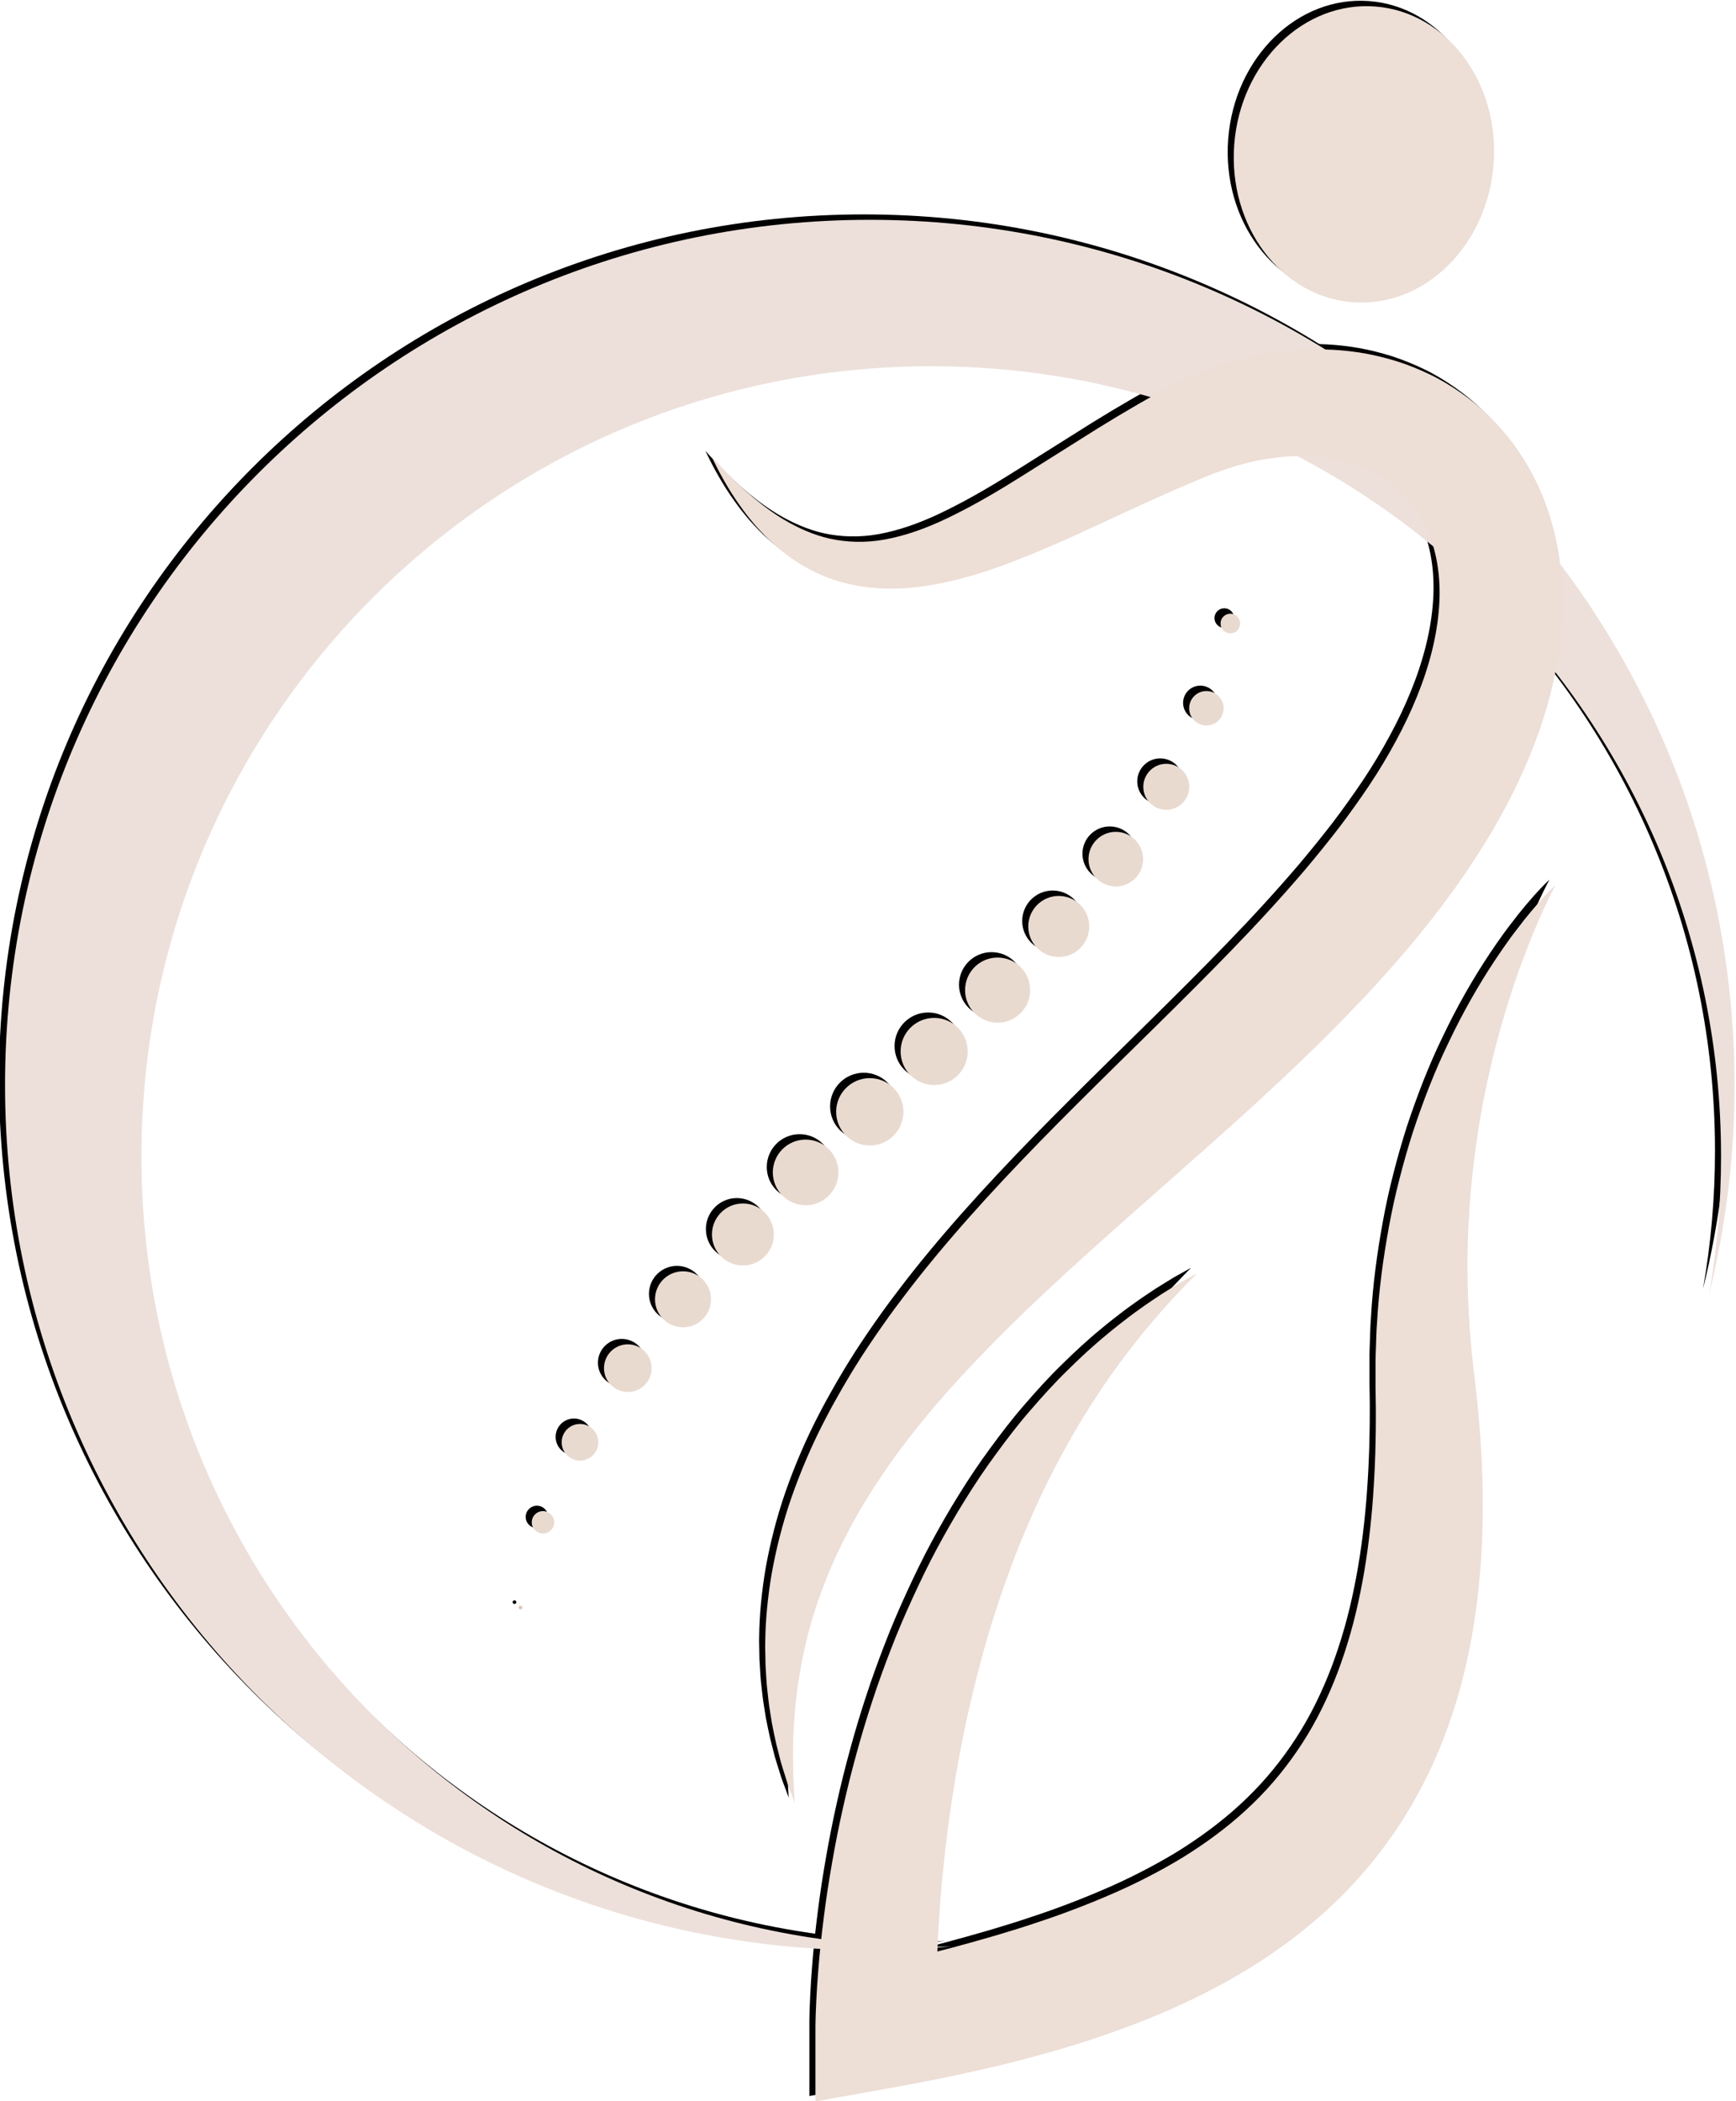 <?xml version="1.0" encoding="UTF-8" standalone="no"?>
<!-- Created with Inkscape (http://www.inkscape.org/) -->

<svg
   version="1.1"
   id="svg2"
   width="691.774"
   height="836.857"
   viewBox="0 0 691.774 836.857"
   sodipodi:docname="gfsn10042021_231.svg"
   inkscape:version="1.2.2 (b0a8486541, 2022-12-01)"
   xmlns:inkscape="http://www.inkscape.org/namespaces/inkscape"
   xmlns:sodipodi="http://sodipodi.sourceforge.net/DTD/sodipodi-0.dtd"
   xmlns="http://www.w3.org/2000/svg"
   xmlns:svg="http://www.w3.org/2000/svg">
  <defs
     id="defs6" />
  <sodipodi:namedview
     id="namedview4"
     pagecolor="#ffffff"
     bordercolor="#666666"
     borderopacity="1.0"
     inkscape:showpageshadow="2"
     inkscape:pageopacity="0.0"
     inkscape:pagecheckerboard="0"
     inkscape:deskcolor="#d1d1d1"
     showgrid="false"
     inkscape:zoom="0.15731249"
     inkscape:cx="-2221.6926"
     inkscape:cy="1036.1542"
     inkscape:window-width="1920"
     inkscape:window-height="1011"
     inkscape:window-x="0"
     inkscape:window-y="32"
     inkscape:window-maximized="1"
     inkscape:current-layer="g12">
    <inkscape:page
       x="0"
       y="0"
       id="page8"
       width="691.774"
       height="836.857" />
  </sodipodi:namedview>
  <g
     id="g10"
     inkscape:groupmode="layer"
     inkscape:label="Page 1"
     transform="matrix(1.333,0,0,-1.333,-1610.373,1197.057)">
    <g
       id="g12"
       transform="scale(0.1)">
      <path
         d="m 14846.598,3179.976 c -1304,0 -2361,1057.1 -2361,2361.1 0,1303.9 1057,2361 2361,2361 1303.9,0 2361,-1057.1 2361,-2361 0,-140.5 -12.3,-278.1 -35.8,-411.8 49.7,200.2 76.2,409.6 76.2,625.2 0,1427.7 -1157.4,2585.1 -2585.1,2585.1 -1427.7,0 -2585.1,-1157.4 -2585.1,-2585.1 0,-1427.8 1157.4,-2585.2 2585.1,-2585.2 82,0 163.1,4 243.2,11.5 -19.8,-0.5 -39.6,-0.8 -59.5,-0.8"
         style="fill:#000000;fill-opacity:1;fill-rule:nonzero;stroke:none"
         id="path118-3" />
      <path
         d="m 14189.498,7632.976 c 0,0 4.8,-5.4 14.2,-15.6 9.4,-10.4 23.6,-25.3 42.3,-44.2 18.8,-18.9 42.6,-41.5 71.6,-65.8 29.2,-24.2 63.8,-50.2 104.7,-72.9 41,-22.5 87.8,-42.4 139.8,-51.2 52,-8.7 108.2,-8.2 167.6,5.6 59.4,13.1 122,37.2 186.8,69.9 65.1,32.3 132.8,72 203.6,116.6 72.2,45.4 147.4,92.8 225.3,141.7 39.8,24.7 81.1,49.3 123.8,74 43.3,24.6 84.8,48.4 138.3,72.4 6.9,3.2 13.4,6 19.9,8.7 l 19.6,8.2 c 13.1,5.3 26.6,10.1 40.1,15.2 27.2,9.4 54.9,18.4 83.6,25.8 57.2,15 117.3,25.8 179.9,29.3 62.5,4 127.4,1.1 192.8,-10.4 32.7,-5.9 65.4,-14 98,-24.3 32.5,-10.5 64.7,-23.5 96.2,-38.7 31.7,-15.1 62.1,-33.6 91.5,-54 29.4,-20.4 57.5,-43.4 83.5,-68.7 26,-25.3 50.4,-52.5 72.3,-81.8 21.7,-29.3 41.3,-60.3 58.4,-92.5 34,-64.4 58.1,-133.3 72.4,-202.9 7.4,-34.9 11.8,-69.8 15,-104.7 2.5,-34.8 3.6,-69.5 2.6,-103.9 -1.7,-68.7 -11.4,-135.8 -25.2,-200.9 -14,-65.1 -33.2,-127.9 -56.1,-188.6 -23,-60.6 -49.4,-119 -78.5,-175.4 -14.5,-28.3 -29.9,-55.8 -45.7,-83 l -12,-20.3 -6.1,-10.1 -3,-5.1 -4.2,-6.7 -22.7,-36.2 c -3.4,-5.7 -8.3,-12.8 -12.6,-19.5 l -13.4,-20.1 -13.4,-20 -13.2,-18.9 c -17.6,-25.3 -35.9,-49.8 -54.1,-74.3 -36.8,-48.6 -74.7,-95.7 -113.7,-141.2 -39.1,-45.3 -78.5,-89.7 -119,-132.5 -40.4,-42.6 -81,-84.5 -122,-125.1 -164.3,-162.3 -331.8,-309 -491,-449.5 -159.3,-140.3 -310.6,-274.4 -445.6,-407.2 -134.6,-132.9 -253.3,-264.2 -347.5,-395.4 -23.5,-32.9 -45.5,-65.5 -66.5,-97.9 -10.1,-16.4 -20.1,-32.6 -29.9,-48.7 -9.1,-16.3 -18.7,-32.3 -27.3,-48.5 -35.1,-64.4 -64.5,-127.7 -87.3,-189.3 -23.5,-61.4 -41.4,-120.9 -53.8,-177.1 -13,-56.2 -21.6,-109.1 -26.8,-157.4 -11.2,-96.8 -10.1,-175 -8.3,-228.4 0.2,-6.7 0.4,-13 0.5,-18.9 0.4,-5.9 0.7,-11.4 1,-16.5 0.6,-10.2 1,-18.9 1.4,-25.8 0.8,-13.9 1.2,-21.1 1.2,-21.1 0,0 -2.5,6.7 -7.3,19.8 -2.5,6.5 -5.5,14.7 -9.1,24.4 -1.8,4.8 -3.7,10.1 -5.7,15.7 -1.8,5.7 -3.7,11.8 -5.7,18.3 -4,12.9 -8.8,27.4 -13.5,43.5 -4.1,16.3 -8.7,34 -13.6,53.2 -4.4,19.3 -8.8,40.3 -13.2,62.8 -1.8,11.3 -3.7,22.9 -5.6,34.9 -1.8,12.1 -4,24.5 -5.2,37.3 -1.5,12.9 -2.9,26.1 -4.4,39.7 -1.3,13.6 -1.9,27.6 -2.8,41.9 -0.5,7.2 -0.9,14.5 -1.3,21.8 -0.2,7.4 -0.3,14.8 -0.4,22.4 -0.1,15 -1,30.5 -0.4,46.3 0.7,63.1 7.1,131.7 19.4,204.3 13.1,72.5 32.1,149.1 59.3,227.5 27.4,78.2 61.6,158.7 103.7,238.8 10.5,20 21.3,40.2 32.8,60.2 11.1,20.2 23,40.2 35,60.3 11.8,20.3 24.8,40 37.3,60.3 12.9,20 26.3,39.9 39.9,59.9 27.3,39.7 55.8,79.8 86,119 29.8,39.7 61.1,78.8 93.4,118 129.2,156.2 275.4,308.9 427.7,460.6 152.1,151.8 310.4,303.1 461.7,459.5 75.8,78.1 149.1,157.9 218.7,239.5 34.4,41 68,82.3 100.2,124.1 15.8,21.1 31.7,42.1 46.7,63.5 16,22.1 28.3,40.4 43.5,62.7 l 23.2,35.8 19,30.9 c 13.1,21.8 25.7,43.9 37.6,66 24,44.2 45.4,89.1 63.6,134.2 36.6,90.1 60.1,181.6 65.8,268.4 6.1,86.7 -7.1,167.7 -38.1,235 -31.3,67.2 -80.8,121 -144.6,157.6 -63.5,36.9 -141.1,55.4 -221.5,56.4 -80.2,1.1 -164.1,-14.7 -242,-42.1 -37.2,-12.7 -82.1,-32.2 -123.9,-50 -42.2,-18.1 -83.9,-37.1 -125.2,-55.9 -82.8,-37.5 -163.5,-76.1 -243.7,-111.6 -80.4,-34.9 -159.8,-67.4 -239.7,-92.2 -80,-24.1 -160.5,-41.6 -239.3,-43.9 -78.4,-2.6 -154.2,10.1 -217.3,35.7 -63.4,25.5 -114,60.9 -153.6,96.8 -20,17.7 -37.1,36.1 -52.7,53.3 -15.3,17.6 -28.8,34.6 -40.6,50.8 -23.7,32.3 -41.4,61 -54.8,84.7 -6.8,11.7 -12.5,22.4 -17.3,31.5 -4.9,9.2 -8.6,16.9 -11.7,23.2 -6.1,12.5 -9.3,19 -9.3,19"
         style="fill:#000000;fill-opacity:1;fill-rule:nonzero;stroke:none"
         id="path120-6" />
      <path
         d="m 15740.798,7104.076 c -16.2,0 -29.4,13.1 -29.4,29.4 0,16.2 13.2,29.3 29.4,29.3 16.2,0 29.3,-13.1 29.3,-29.3 0,-16.3 -13.1,-29.4 -29.3,-29.4"
         style="fill:#000000;fill-opacity:1;fill-rule:nonzero;stroke:none"
         id="path122-7" />
      <path
         d="m 15669.098,6828.676 c -28.5,0 -51.5,23.1 -51.5,51.5 0,28.5 23,51.5 51.5,51.5 28.4,0 51.5,-23 51.5,-51.5 0,-28.4 -23.1,-51.5 -51.5,-51.5"
         style="fill:#000000;fill-opacity:1;fill-rule:nonzero;stroke:none"
         id="path124-5" />
      <path
         d="m 15549.198,6576.876 c -37.9,0 -68.7,30.7 -68.7,68.7 0,37.9 30.8,68.7 68.7,68.7 38,0 68.7,-30.8 68.7,-68.7 0,-38 -30.7,-68.7 -68.7,-68.7"
         style="fill:#000000;fill-opacity:1;fill-rule:nonzero;stroke:none"
         id="path126-3" />
      <path
         d="m 15398.298,6347.776 c -45,0 -81.6,36.5 -81.6,81.6 0,45.1 36.6,81.6 81.6,81.6 45.1,0 81.6,-36.5 81.6,-81.6 0,-45.1 -36.5,-81.6 -81.6,-81.6"
         style="fill:#000000;fill-opacity:1;fill-rule:nonzero;stroke:none"
         id="path128-5" />
      <path
         d="m 15227.698,6137.076 c -50.3,0 -91.1,40.8 -91.1,91.2 0,50.3 40.8,91.2 91.1,91.2 50.4,0 91.2,-40.9 91.2,-91.2 0,-50.4 -40.8,-91.2 -91.2,-91.2"
         style="fill:#000000;fill-opacity:1;fill-rule:nonzero;stroke:none"
         id="path130-6" />
      <path
         d="m 15044.998,5940.776 c -53.8,0 -97.3,43.6 -97.3,97.3 0,53.8 43.5,97.3 97.3,97.3 53.7,0 97.3,-43.5 97.3,-97.3 0,-53.7 -43.6,-97.3 -97.3,-97.3"
         style="fill:#000000;fill-opacity:1;fill-rule:nonzero;stroke:none"
         id="path132-2" />
      <path
         d="m 14855.398,5754.476 c -55.5,0 -100.4,44.9 -100.4,100.3 0,55.4 44.9,100.3 100.4,100.3 55.4,0 100.3,-44.9 100.3,-100.3 0,-55.4 -44.9,-100.3 -100.3,-100.3"
         style="fill:#000000;fill-opacity:1;fill-rule:nonzero;stroke:none"
         id="path134-9" />
      <path
         d="m 14662.898,5573.876 c -55.6,0 -100.6,45 -100.6,100.6 0,55.5 45,100.6 100.6,100.6 55.6,0 100.6,-45.1 100.6,-100.6 0,-55.6 -45,-100.6 -100.6,-100.6"
         style="fill:#000000;fill-opacity:1;fill-rule:nonzero;stroke:none"
         id="path136-1" />
      <path
         d="m 14471.098,5395.376 c -54.2,0 -98.1,43.9 -98.1,98 0,54.2 43.9,98.1 98.1,98.1 54.2,0 98.1,-43.9 98.1,-98.1 0,-54.1 -43.9,-98 -98.1,-98"
         style="fill:#000000;fill-opacity:1;fill-rule:nonzero;stroke:none"
         id="path138-2" />
      <path
         d="m 14283.498,5215.376 c -51.1,0 -92.5,41.4 -92.5,92.6 0,51.1 41.4,92.6 92.5,92.6 51.2,0 92.6,-41.5 92.6,-92.6 0,-51.2 -41.4,-92.6 -92.6,-92.6"
         style="fill:#000000;fill-opacity:1;fill-rule:nonzero;stroke:none"
         id="path140-7" />
      <path
         d="m 14104.498,5030.676 c -46.2,0 -83.7,37.4 -83.7,83.6 0,46.3 37.5,83.7 83.7,83.7 46.2,0 83.7,-37.4 83.7,-83.7 0,-46.2 -37.5,-83.6 -83.7,-83.6"
         style="fill:#000000;fill-opacity:1;fill-rule:nonzero;stroke:none"
         id="path142-0" />
      <path
         d="m 13939.498,4837.376 c -39.3,0 -71.2,31.9 -71.2,71.2 0,39.3 31.9,71.2 71.2,71.2 39.4,0 71.3,-31.9 71.3,-71.2 0,-39.3 -31.9,-71.2 -71.3,-71.2"
         style="fill:#000000;fill-opacity:1;fill-rule:nonzero;stroke:none"
         id="path144-9" />
      <path
         d="m 13796.498,4632.376 c -30.2,0 -54.7,24.5 -54.7,54.7 0,30.3 24.5,54.8 54.7,54.8 30.3,0 54.8,-24.5 54.8,-54.8 0,-30.2 -24.5,-54.7 -54.8,-54.7"
         style="fill:#000000;fill-opacity:1;fill-rule:nonzero;stroke:none"
         id="path146-3" />
      <path
         d="m 13685.798,4414.476 c -18.5,0 -33.5,15 -33.5,33.5 0,18.5 15,33.5 33.5,33.5 18.5,0 33.6,-15 33.6,-33.5 0,-18.5 -15.1,-33.5 -33.6,-33.5"
         style="fill:#000000;fill-opacity:1;fill-rule:nonzero;stroke:none"
         id="path148-6" />
      <path
         d="m 13618.698,4187.776 c -3,0 -5.5,2.5 -5.5,5.5 0,3.1 2.5,5.5 5.5,5.5 3.1,0 5.6,-2.4 5.6,-5.5 0,-3 -2.5,-5.5 -5.6,-5.5"
         style="fill:#000000;fill-opacity:1;fill-rule:nonzero;stroke:none"
         id="path150-0" />
      <path
         d="m 16527.598,8505.076 c -18.9,-244 -207.8,-428.3 -421.9,-411.7 -214,16.7 -372.2,227.9 -353.3,471.9 19,244 207.9,428.3 422,411.6 214,-16.6 372.2,-227.8 353.2,-471.8"
         style="fill:#000000;fill-opacity:1;fill-rule:nonzero;stroke:none"
         id="path152-6" />
      <path
         d="m 16712.598,6352.176 c -43.3,-83 -77.8,-169 -109.2,-255.1 -15.3,-43.2 -29.5,-86.6 -42.7,-130.2 -6.3,-21.9 -12.6,-43.7 -18.5,-65.6 -6.2,-21.8 -11.6,-43.8 -17.1,-65.7 -21.2,-88 -38.6,-176.2 -50.3,-264.8 -6.3,-44.2 -11.5,-88.5 -15.2,-132.7 -1.6,-22.2 -3.9,-44.2 -4.7,-66.4 -0.9,-22.2 -3.2,-44.2 -3.5,-66.3 -3.5,-88.4 -1.8,-176.5 4,-264 0.5,-11 1.4,-21.9 2.5,-32.8 l 2.7,-32.8 c 1,-10.9 1.6,-21.8 2.9,-32.7 l 3.8,-32.6 3.8,-32.5 3.9,-35.3 3.8,-34.5 3.5,-36.6 c 2.3,-24.7 4.3,-48.9 5.9,-73.1 1.9,-24.1 2.8,-48.5 4.1,-72.8 1.2,-24.4 1.8,-48.8 2.5,-73.3 0.2,-24.5 0.8,-49 0.4,-73.7 l -0.5,-36.9 -1.2,-37.1 c -0.6,-24.8 -2.2,-49.6 -3.7,-74.5 -3.9,-49.7 -8.3,-99.6 -15.5,-149.8 -7.1,-50 -15.8,-100.2 -27.3,-150.4 -11.3,-50.1 -24.4,-100.2 -41,-149.8 -16.3,-49.7 -35,-99 -56.6,-147.5 -21.7,-48.4 -46.6,-95.8 -74,-142 -55,-92.1 -121.8,-178.3 -197.4,-254.5 -75.8,-76.1 -159.5,-142.8 -247.2,-199.5 -87.7,-57 -179.1,-104.2 -271.5,-145 -92.4,-40.7 -186.1,-74.1 -279.7,-103.5 -46.9,-14.6 -93.8,-27.9 -140.7,-40.3 -46.8,-12.7 -93.7,-24.1 -140.6,-34.7 -46.9,-10.8 -93.6,-20.7 -140.4,-30.2 -46.8,-9.3 -93.5,-17.8 -140.1,-26.2 l -217.4,-39.1 v 212 13 l 0.2,11.2 0.5,21.8 1.8,42.7 c 1.4,28.2 3.2,56.1 5.4,83.9 4.2,55.7 10.1,110.8 17.1,165.7 6.9,54.9 15.3,109.6 24.9,164 9.4,54.4 20.2,108.6 32.3,162.4 12,53.9 25.3,107.5 40,160.7 14.5,53.2 30.4,106.1 47.7,158.5 17.1,52.5 36,104.4 56,155.9 19.7,51.6 41.8,102.3 64.7,152.5 23.1,50.2 47,100 73.2,148.6 26.3,48.6 53.6,96.6 82.9,143.4 29,46.9 59.6,92.7 92.3,137.1 32.6,44.4 65.8,88.2 101.9,129.7 35.9,41.5 72.5,82.3 111.7,120.5 38.9,38.4 78.8,75.5 121,109.9 20.7,17.5 42.3,34 63.7,50.5 10.6,8.4 21.9,16 32.8,23.9 11,7.9 21.9,15.8 33.2,23.2 l 33.6,22.4 34.3,21.2 17.1,10.5 17.6,9.9 35,19.5 c -37.4,-38.2 -74.2,-76.4 -108.9,-116.2 -34.6,-39.8 -68.2,-79.9 -99.6,-121.6 -16,-20.6 -31,-42 -46.4,-62.8 -14.7,-21.4 -29.8,-42.4 -43.7,-64.3 -28.5,-43.1 -55.6,-87 -80.8,-131.7 -25.4,-44.7 -49.3,-90 -71.9,-135.9 -22.7,-45.8 -43,-92.7 -63.3,-139.5 -20,-46.8 -38.1,-94.5 -55.2,-142.4 -17.3,-47.8 -33.4,-96 -48.1,-144.6 -14.9,-48.6 -28.1,-97.7 -40.8,-146.9 -12.5,-49.1 -24,-98.6 -34.6,-148.2 -10.4,-49.7 -19.8,-99.6 -28.4,-149.6 -8.4,-50.1 -16,-100.2 -22.7,-150.5 -6.5,-50.3 -12.2,-100.7 -17.1,-151.1 -4.7,-50.5 -8.5,-100.9 -11.6,-151.4 -2.9,-50.4 -4.7,-100.8 -5.8,-150.8 -0.5,-25.1 -0.6,-50 -0.4,-74.7 l 0.5,-36.7 0.5,-17.8 0.3,-8.6 0.3,-6.9 -217.3,172.9 c 88.4,20.1 176,41.2 262.3,64 86.2,23.2 171.3,47.4 253.9,75.3 83,27.2 163.2,58.4 240.4,92.4 38.5,17.2 76.1,35.5 112.6,55 36.4,19.4 72.1,39.6 106,61.6 67.9,43.8 130.8,92.2 186.7,146.6 56.2,54.2 105,114.5 147.4,180 42.5,65.4 77.2,137 106.1,212.5 28.4,75.7 51.1,155.5 67.6,238.2 17,82.6 28.2,167.8 35.6,254.5 3.6,43.3 6.2,87 8,131 0.7,22 1.8,44 1.9,66.1 l 0.6,33.2 0.2,32.7 v 32.9 l -0.5,34.7 -0.3,17.4 -0.1,16.8 v 36.8 36.8 c 0.1,12.3 0.7,24.6 1.1,36.8 1,24.5 1.2,49 3.2,73.5 5.4,97.8 18.4,195 36.1,290.8 8.7,47.9 19.2,95.4 31.4,142.4 12,47.1 25.4,93.6 40.1,139.7 30.5,91.8 65,181.9 107.1,268.2 41.2,86.6 88.2,170 141,249 13.3,19.7 26.6,39.3 40.6,58.5 6.9,9.6 14,19 21.3,28.4 7.1,9.5 14.4,18.8 21.7,28.1 29.5,36.9 60.4,72.7 94.3,105.3"
         style="fill:#000000;fill-opacity:1;fill-rule:nonzero;stroke:none"
         id="path154-2" />
      <path
         d="m 14864.7,3163.8 c -1304,0 -2361,1057.1 -2361,2361.1 0,1303.9 1057,2361 2361,2361 1303.9,0 2361,-1057.1 2361,-2361 0,-140.5 -12.3,-278.1 -35.8,-411.8 49.7,200.2 76.2,409.6 76.2,625.2 0,1427.7 -1157.4,2585.1 -2585.1,2585.1 -1427.7,0 -2585.1,-1157.4 -2585.1,-2585.1 0,-1427.8 1157.4,-2585.2 2585.1,-2585.2 82,0 163.1,4 243.2,11.5 -19.8,-0.5 -39.6,-0.8 -59.5,-0.8"
         style="fill:#ede0da;fill-opacity:1;fill-rule:nonzero;stroke:none"
         id="path118" />
      <path
         d="m 14207.6,7616.8 c 0,0 4.8,-5.4 14.2,-15.6 9.4,-10.4 23.6,-25.3 42.3,-44.2 18.8,-18.9 42.6,-41.5 71.6,-65.8 29.2,-24.2 63.8,-50.2 104.7,-72.9 41,-22.5 87.8,-42.4 139.8,-51.2 52,-8.7 108.2,-8.2 167.6,5.6 59.4,13.1 122,37.2 186.8,69.9 65.1,32.3 132.8,72 203.6,116.6 72.2,45.4 147.4,92.8 225.3,141.7 39.8,24.7 81.1,49.3 123.8,74 43.3,24.6 84.8,48.4 138.3,72.4 6.9,3.2 13.4,6 19.9,8.7 l 19.6,8.2 c 13.1,5.3 26.6,10.1 40.1,15.2 27.2,9.4 54.9,18.4 83.6,25.8 57.2,15 117.3,25.8 179.9,29.3 62.5,4 127.4,1.1 192.8,-10.4 32.7,-5.9 65.4,-14 98,-24.3 32.5,-10.5 64.7,-23.5 96.2,-38.7 31.7,-15.1 62.1,-33.6 91.5,-54 29.4,-20.4 57.5,-43.4 83.5,-68.7 26,-25.3 50.4,-52.5 72.3,-81.8 21.7,-29.3 41.3,-60.3 58.4,-92.5 34,-64.4 58.1,-133.3 72.4,-202.9 7.4,-34.9 11.8,-69.8 15,-104.7 2.5,-34.8 3.6,-69.5 2.6,-103.9 -1.7,-68.7 -11.4,-135.8 -25.2,-200.9 -14,-65.1 -33.2,-127.9 -56.1,-188.6 -23,-60.6 -49.4,-119 -78.5,-175.4 -14.5,-28.3 -29.9,-55.8 -45.7,-83 l -12,-20.3 -6.1,-10.1 -3,-5.1 -4.2,-6.7 -22.7,-36.2 c -3.4,-5.7 -8.3,-12.8 -12.6,-19.5 l -13.4,-20.1 -13.4,-20 -13.2,-18.9 c -17.6,-25.3 -35.9,-49.8 -54.1,-74.3 -36.8,-48.6 -74.7,-95.7 -113.7,-141.2 -39.1,-45.3 -78.5,-89.7 -119,-132.5 -40.4,-42.6 -81,-84.5 -122,-125.1 -164.3,-162.3 -331.8,-309 -491,-449.5 -159.3,-140.3 -310.6,-274.4 -445.6,-407.2 -134.6,-132.9 -253.3,-264.2 -347.5,-395.4 -23.5,-32.9 -45.5,-65.5 -66.5,-97.9 -10.1,-16.4 -20.1,-32.6 -29.9,-48.7 -9.1,-16.3 -18.7,-32.3 -27.3,-48.5 -35.1,-64.4 -64.5,-127.7 -87.3,-189.3 -23.5,-61.4 -41.4,-120.9 -53.8,-177.1 -13,-56.2 -21.6,-109.1 -26.8,-157.4 -11.2,-96.8 -10.1,-175 -8.3,-228.4 0.2,-6.7 0.4,-13 0.5,-18.9 0.4,-5.9 0.7,-11.4 1,-16.5 0.6,-10.2 1,-18.9 1.4,-25.8 0.8,-13.9 1.2,-21.1 1.2,-21.1 0,0 -2.5,6.7 -7.3,19.8 -2.5,6.5 -5.5,14.7 -9.1,24.4 -1.8,4.8 -3.7,10.1 -5.7,15.7 -1.8,5.7 -3.7,11.8 -5.7,18.3 -4,12.9 -8.8,27.4 -13.5,43.5 -4.1,16.3 -8.7,34 -13.6,53.2 -4.4,19.3 -8.8,40.3 -13.2,62.8 -1.8,11.3 -3.7,22.9 -5.6,34.9 -1.8,12.1 -4,24.5 -5.2,37.3 -1.5,12.9 -2.9,26.1 -4.4,39.7 -1.3,13.6 -1.9,27.6 -2.8,41.9 -0.5,7.2 -0.9,14.5 -1.3,21.8 -0.2,7.4 -0.3,14.8 -0.4,22.4 -0.1,15 -1,30.5 -0.4,46.3 0.7,63.1 7.1,131.7 19.4,204.3 13.1,72.5 32.1,149.1 59.3,227.5 27.4,78.2 61.6,158.7 103.7,238.8 10.5,20 21.3,40.2 32.8,60.2 11.1,20.2 23,40.2 35,60.3 11.8,20.3 24.8,40 37.3,60.3 12.9,20 26.3,39.9 39.9,59.9 27.3,39.7 55.8,79.8 86,119 29.8,39.7 61.1,78.8 93.4,118 129.2,156.2 275.4,308.9 427.7,460.6 152.1,151.8 310.4,303.1 461.7,459.5 75.8,78.1 149.1,157.9 218.7,239.5 34.4,41 68,82.3 100.2,124.1 15.8,21.1 31.7,42.1 46.7,63.5 16,22.1 28.3,40.4 43.5,62.7 l 23.2,35.8 19,30.9 c 13.1,21.8 25.7,43.9 37.6,66 24,44.2 45.4,89.1 63.6,134.2 36.6,90.1 60.1,181.6 65.8,268.4 6.1,86.7 -7.1,167.7 -38.1,235 -31.3,67.2 -80.8,121 -144.6,157.6 -63.5,36.9 -141.1,55.4 -221.5,56.4 -80.2,1.1 -164.1,-14.7 -242,-42.1 -37.2,-12.7 -82.1,-32.2 -123.9,-50 -42.2,-18.1 -83.9,-37.1 -125.2,-55.9 -82.8,-37.5 -163.5,-76.1 -243.7,-111.6 -80.4,-34.9 -159.8,-67.4 -239.7,-92.2 -80,-24.1 -160.5,-41.6 -239.3,-43.9 -78.4,-2.6 -154.2,10.1 -217.3,35.7 -63.4,25.5 -114,60.9 -153.6,96.8 -20,17.7 -37.1,36.1 -52.7,53.3 -15.3,17.6 -28.8,34.6 -40.6,50.8 -23.7,32.3 -41.4,61 -54.8,84.7 -6.8,11.7 -12.5,22.4 -17.3,31.5 -4.9,9.2 -8.6,16.9 -11.7,23.2 -6.1,12.5 -9.3,19 -9.3,19"
         style="fill:#edded6;fill-opacity:1;fill-rule:nonzero;stroke:none"
         id="path120" />
      <path
         d="m 15758.9,7087.9 c -16.2,0 -29.4,13.1 -29.4,29.4 0,16.2 13.2,29.3 29.4,29.3 16.2,0 29.3,-13.1 29.3,-29.3 0,-16.3 -13.1,-29.4 -29.3,-29.4"
         style="fill:#e9dad0;fill-opacity:1;fill-rule:nonzero;stroke:none"
         id="path122" />
      <path
         d="m 15687.2,6812.5 c -28.5,0 -51.5,23.1 -51.5,51.5 0,28.5 23,51.5 51.5,51.5 28.4,0 51.5,-23 51.5,-51.5 0,-28.4 -23.1,-51.5 -51.5,-51.5"
         style="fill:#e9dad0;fill-opacity:1;fill-rule:nonzero;stroke:none"
         id="path124" />
      <path
         d="m 15567.3,6560.7 c -37.9,0 -68.7,30.7 -68.7,68.7 0,37.9 30.8,68.7 68.7,68.7 38,0 68.7,-30.8 68.7,-68.7 0,-38 -30.7,-68.7 -68.7,-68.7"
         style="fill:#e9dad0;fill-opacity:1;fill-rule:nonzero;stroke:none"
         id="path126" />
      <path
         d="m 15416.4,6331.6 c -45,0 -81.6,36.5 -81.6,81.6 0,45.1 36.6,81.6 81.6,81.6 45.1,0 81.6,-36.5 81.6,-81.6 0,-45.1 -36.5,-81.6 -81.6,-81.6"
         style="fill:#e9dad0;fill-opacity:1;fill-rule:nonzero;stroke:none"
         id="path128" />
      <path
         d="m 15245.8,6120.9 c -50.3,0 -91.1,40.8 -91.1,91.2 0,50.3 40.8,91.2 91.1,91.2 50.4,0 91.2,-40.9 91.2,-91.2 0,-50.4 -40.8,-91.2 -91.2,-91.2"
         style="fill:#e9dad0;fill-opacity:1;fill-rule:nonzero;stroke:none"
         id="path130" />
      <path
         d="m 15063.1,5924.6 c -53.8,0 -97.3,43.6 -97.3,97.3 0,53.8 43.5,97.3 97.3,97.3 53.7,0 97.3,-43.5 97.3,-97.3 0,-53.7 -43.6,-97.3 -97.3,-97.3"
         style="fill:#e9dad0;fill-opacity:1;fill-rule:nonzero;stroke:none"
         id="path132" />
      <path
         d="m 14873.5,5738.3 c -55.5,0 -100.4,44.9 -100.4,100.3 0,55.4 44.9,100.3 100.4,100.3 55.4,0 100.3,-44.9 100.3,-100.3 0,-55.4 -44.9,-100.3 -100.3,-100.3"
         style="fill:#e9dad0;fill-opacity:1;fill-rule:nonzero;stroke:none"
         id="path134" />
      <path
         d="m 14681,5557.7 c -55.6,0 -100.6,45 -100.6,100.6 0,55.5 45,100.6 100.6,100.6 55.6,0 100.6,-45.1 100.6,-100.6 0,-55.6 -45,-100.6 -100.6,-100.6"
         style="fill:#e9dad0;fill-opacity:1;fill-rule:nonzero;stroke:none"
         id="path136" />
      <path
         d="m 14489.2,5379.2 c -54.2,0 -98.1,43.9 -98.1,98 0,54.2 43.9,98.1 98.1,98.1 54.2,0 98.1,-43.9 98.1,-98.1 0,-54.1 -43.9,-98 -98.1,-98"
         style="fill:#e9dad0;fill-opacity:1;fill-rule:nonzero;stroke:none"
         id="path138" />
      <path
         d="m 14301.6,5199.2 c -51.1,0 -92.5,41.4 -92.5,92.6 0,51.1 41.4,92.6 92.5,92.6 51.2,0 92.6,-41.5 92.6,-92.6 0,-51.2 -41.4,-92.6 -92.6,-92.6"
         style="fill:#e9dad0;fill-opacity:1;fill-rule:nonzero;stroke:none"
         id="path140" />
      <path
         d="m 14122.6,5014.5 c -46.2,0 -83.7,37.4 -83.7,83.6 0,46.3 37.5,83.7 83.7,83.7 46.2,0 83.7,-37.4 83.7,-83.7 0,-46.2 -37.5,-83.6 -83.7,-83.6"
         style="fill:#e9dad0;fill-opacity:1;fill-rule:nonzero;stroke:none"
         id="path142" />
      <path
         d="m 13957.6,4821.2 c -39.3,0 -71.2,31.9 -71.2,71.2 0,39.3 31.9,71.2 71.2,71.2 39.4,0 71.3,-31.9 71.3,-71.2 0,-39.3 -31.9,-71.2 -71.3,-71.2"
         style="fill:#e9dad0;fill-opacity:1;fill-rule:nonzero;stroke:none"
         id="path144" />
      <path
         d="m 13814.6,4616.2 c -30.2,0 -54.7,24.5 -54.7,54.7 0,30.3 24.5,54.8 54.7,54.8 30.3,0 54.8,-24.5 54.8,-54.8 0,-30.2 -24.5,-54.7 -54.8,-54.7"
         style="fill:#e9dad0;fill-opacity:1;fill-rule:nonzero;stroke:none"
         id="path146" />
      <path
         d="m 13703.9,4398.3 c -18.5,0 -33.5,15 -33.5,33.5 0,18.5 15,33.5 33.5,33.5 18.5,0 33.6,-15 33.6,-33.5 0,-18.5 -15.1,-33.5 -33.6,-33.5"
         style="fill:#e9dad0;fill-opacity:1;fill-rule:nonzero;stroke:none"
         id="path148" />
      <path
         d="m 13636.8,4171.6 c -3,0 -5.5,2.5 -5.5,5.5 0,3.1 2.5,5.5 5.5,5.5 3.1,0 5.6,-2.4 5.6,-5.5 0,-3 -2.5,-5.5 -5.6,-5.5"
         style="fill:#ddc5b5;fill-opacity:1;fill-rule:nonzero;stroke:none"
         id="path150" />
      <path
         d="m 16545.7,8488.9 c -18.9,-244 -207.8,-428.3 -421.9,-411.7 -214,16.7 -372.2,227.9 -353.3,471.9 19,244 207.9,428.3 422,411.6 214,-16.6 372.2,-227.8 353.2,-471.8"
         style="fill:#edded6;fill-opacity:1;fill-rule:nonzero;stroke:none"
         id="path152" />
      <path
         d="m 16730.7,6336 c -43.3,-83 -77.8,-169 -109.2,-255.1 -15.3,-43.2 -29.5,-86.6 -42.7,-130.2 -6.3,-21.9 -12.6,-43.7 -18.5,-65.6 -6.2,-21.8 -11.6,-43.8 -17.1,-65.7 -21.2,-88 -38.6,-176.2 -50.3,-264.8 -6.3,-44.2 -11.5,-88.5 -15.2,-132.7 -1.6,-22.2 -3.9,-44.2 -4.7,-66.4 -0.9,-22.2 -3.2,-44.2 -3.5,-66.3 -3.5,-88.4 -1.8,-176.5 4,-264 0.5,-11 1.4,-21.9 2.5,-32.8 l 2.7,-32.8 c 1,-10.9 1.6,-21.8 2.9,-32.7 l 3.8,-32.6 3.8,-32.5 3.9,-35.3 3.8,-34.5 3.5,-36.6 c 2.3,-24.7 4.3,-48.9 5.9,-73.1 1.9,-24.1 2.8,-48.5 4.1,-72.8 1.2,-24.4 1.8,-48.8 2.5,-73.3 0.2,-24.5 0.8,-49 0.4,-73.7 l -0.5,-36.9 -1.2,-37.1 c -0.6,-24.8 -2.2,-49.6 -3.7,-74.5 -3.9,-49.7 -8.3,-99.6 -15.5,-149.8 -7.1,-50 -15.8,-100.2 -27.3,-150.4 -11.3,-50.1 -24.4,-100.2 -41,-149.8 -16.3,-49.7 -35,-99 -56.6,-147.5 -21.7,-48.4 -46.6,-95.8 -74,-142 -55,-92.1 -121.8,-178.3 -197.4,-254.5 -75.8,-76.1 -159.5,-142.8 -247.2,-199.5 -87.7,-57 -179.1,-104.2 -271.5,-145 -92.4,-40.7 -186.1,-74.1 -279.7,-103.5 -46.9,-14.6 -93.8,-27.9 -140.7,-40.3 -46.8,-12.7 -93.7,-24.1 -140.6,-34.7 -46.9,-10.8 -93.6,-20.7 -140.4,-30.2 -46.8,-9.3 -93.5,-17.8 -140.1,-26.2 l -217.4,-39.1 v 212 13 l 0.2,11.2 0.5,21.8 1.8,42.7 c 1.4,28.2 3.2,56.1 5.4,83.9 4.2,55.7 10.1,110.8 17.1,165.7 6.9,54.9 15.3,109.6 24.9,164 9.4,54.4 20.2,108.6 32.3,162.4 12,53.9 25.3,107.5 40,160.7 14.5,53.2 30.4,106.1 47.7,158.5 17.1,52.5 36,104.4 56,155.9 19.7,51.6 41.8,102.3 64.7,152.5 23.1,50.2 47,100 73.2,148.6 26.3,48.6 53.6,96.6 82.9,143.4 29,46.9 59.6,92.7 92.3,137.1 32.6,44.4 65.8,88.2 101.9,129.7 35.9,41.5 72.5,82.3 111.7,120.5 38.9,38.4 78.8,75.5 121,109.9 20.7,17.5 42.3,34 63.7,50.5 10.6,8.4 21.9,16 32.8,23.9 11,7.9 21.9,15.8 33.2,23.2 l 33.6,22.4 34.3,21.2 17.1,10.5 17.6,9.9 35,19.5 c -37.4,-38.2 -74.2,-76.4 -108.9,-116.2 -34.6,-39.8 -68.2,-79.9 -99.6,-121.6 -16,-20.6 -31,-42 -46.4,-62.8 -14.7,-21.4 -29.8,-42.4 -43.7,-64.3 -28.5,-43.1 -55.6,-87 -80.8,-131.7 -25.4,-44.7 -49.3,-90 -71.9,-135.9 -22.7,-45.8 -43,-92.7 -63.3,-139.5 -20,-46.8 -38.1,-94.5 -55.2,-142.4 -17.3,-47.8 -33.4,-96 -48.1,-144.6 -14.9,-48.6 -28.1,-97.7 -40.8,-146.9 -12.5,-49.1 -24,-98.6 -34.6,-148.2 -10.4,-49.7 -19.8,-99.6 -28.4,-149.6 -8.4,-50.1 -16,-100.2 -22.7,-150.5 -6.5,-50.3 -12.2,-100.7 -17.1,-151.1 -4.7,-50.5 -8.5,-100.9 -11.6,-151.4 -2.9,-50.4 -4.7,-100.8 -5.8,-150.8 -0.5,-25.1 -0.6,-50 -0.4,-74.7 l 0.5,-36.7 0.5,-17.8 0.3,-8.6 0.3,-6.9 -217.3,172.9 c 88.4,20.1 176,41.2 262.3,64 86.2,23.2 171.3,47.4 253.9,75.3 83,27.2 163.2,58.4 240.4,92.4 38.5,17.2 76.1,35.5 112.6,55 36.4,19.4 72.1,39.6 106,61.6 67.9,43.8 130.8,92.2 186.7,146.6 56.2,54.2 105,114.5 147.4,180 42.5,65.4 77.2,137 106.1,212.5 28.4,75.7 51.1,155.5 67.6,238.2 17,82.6 28.2,167.8 35.6,254.5 3.6,43.3 6.2,87 8,131 0.7,22 1.8,44 1.9,66.1 l 0.6,33.2 0.2,32.7 v 32.9 l -0.5,34.7 -0.3,17.4 -0.1,16.8 v 36.8 36.8 c 0.1,12.3 0.7,24.6 1.1,36.8 1,24.5 1.2,49 3.2,73.5 5.4,97.8 18.4,195 36.1,290.8 8.7,47.9 19.2,95.4 31.4,142.4 12,47.1 25.4,93.6 40.1,139.7 30.5,91.8 65,181.9 107.1,268.2 41.2,86.6 88.2,170 141,249 13.3,19.7 26.6,39.3 40.6,58.5 6.9,9.6 14,19 21.3,28.4 7.1,9.5 14.4,18.8 21.7,28.1 29.5,36.9 60.4,72.7 94.3,105.3"
         style="fill:#edded6;fill-opacity:1;fill-rule:nonzero;stroke:none"
         id="path154" />
    </g>
  </g>
</svg>
